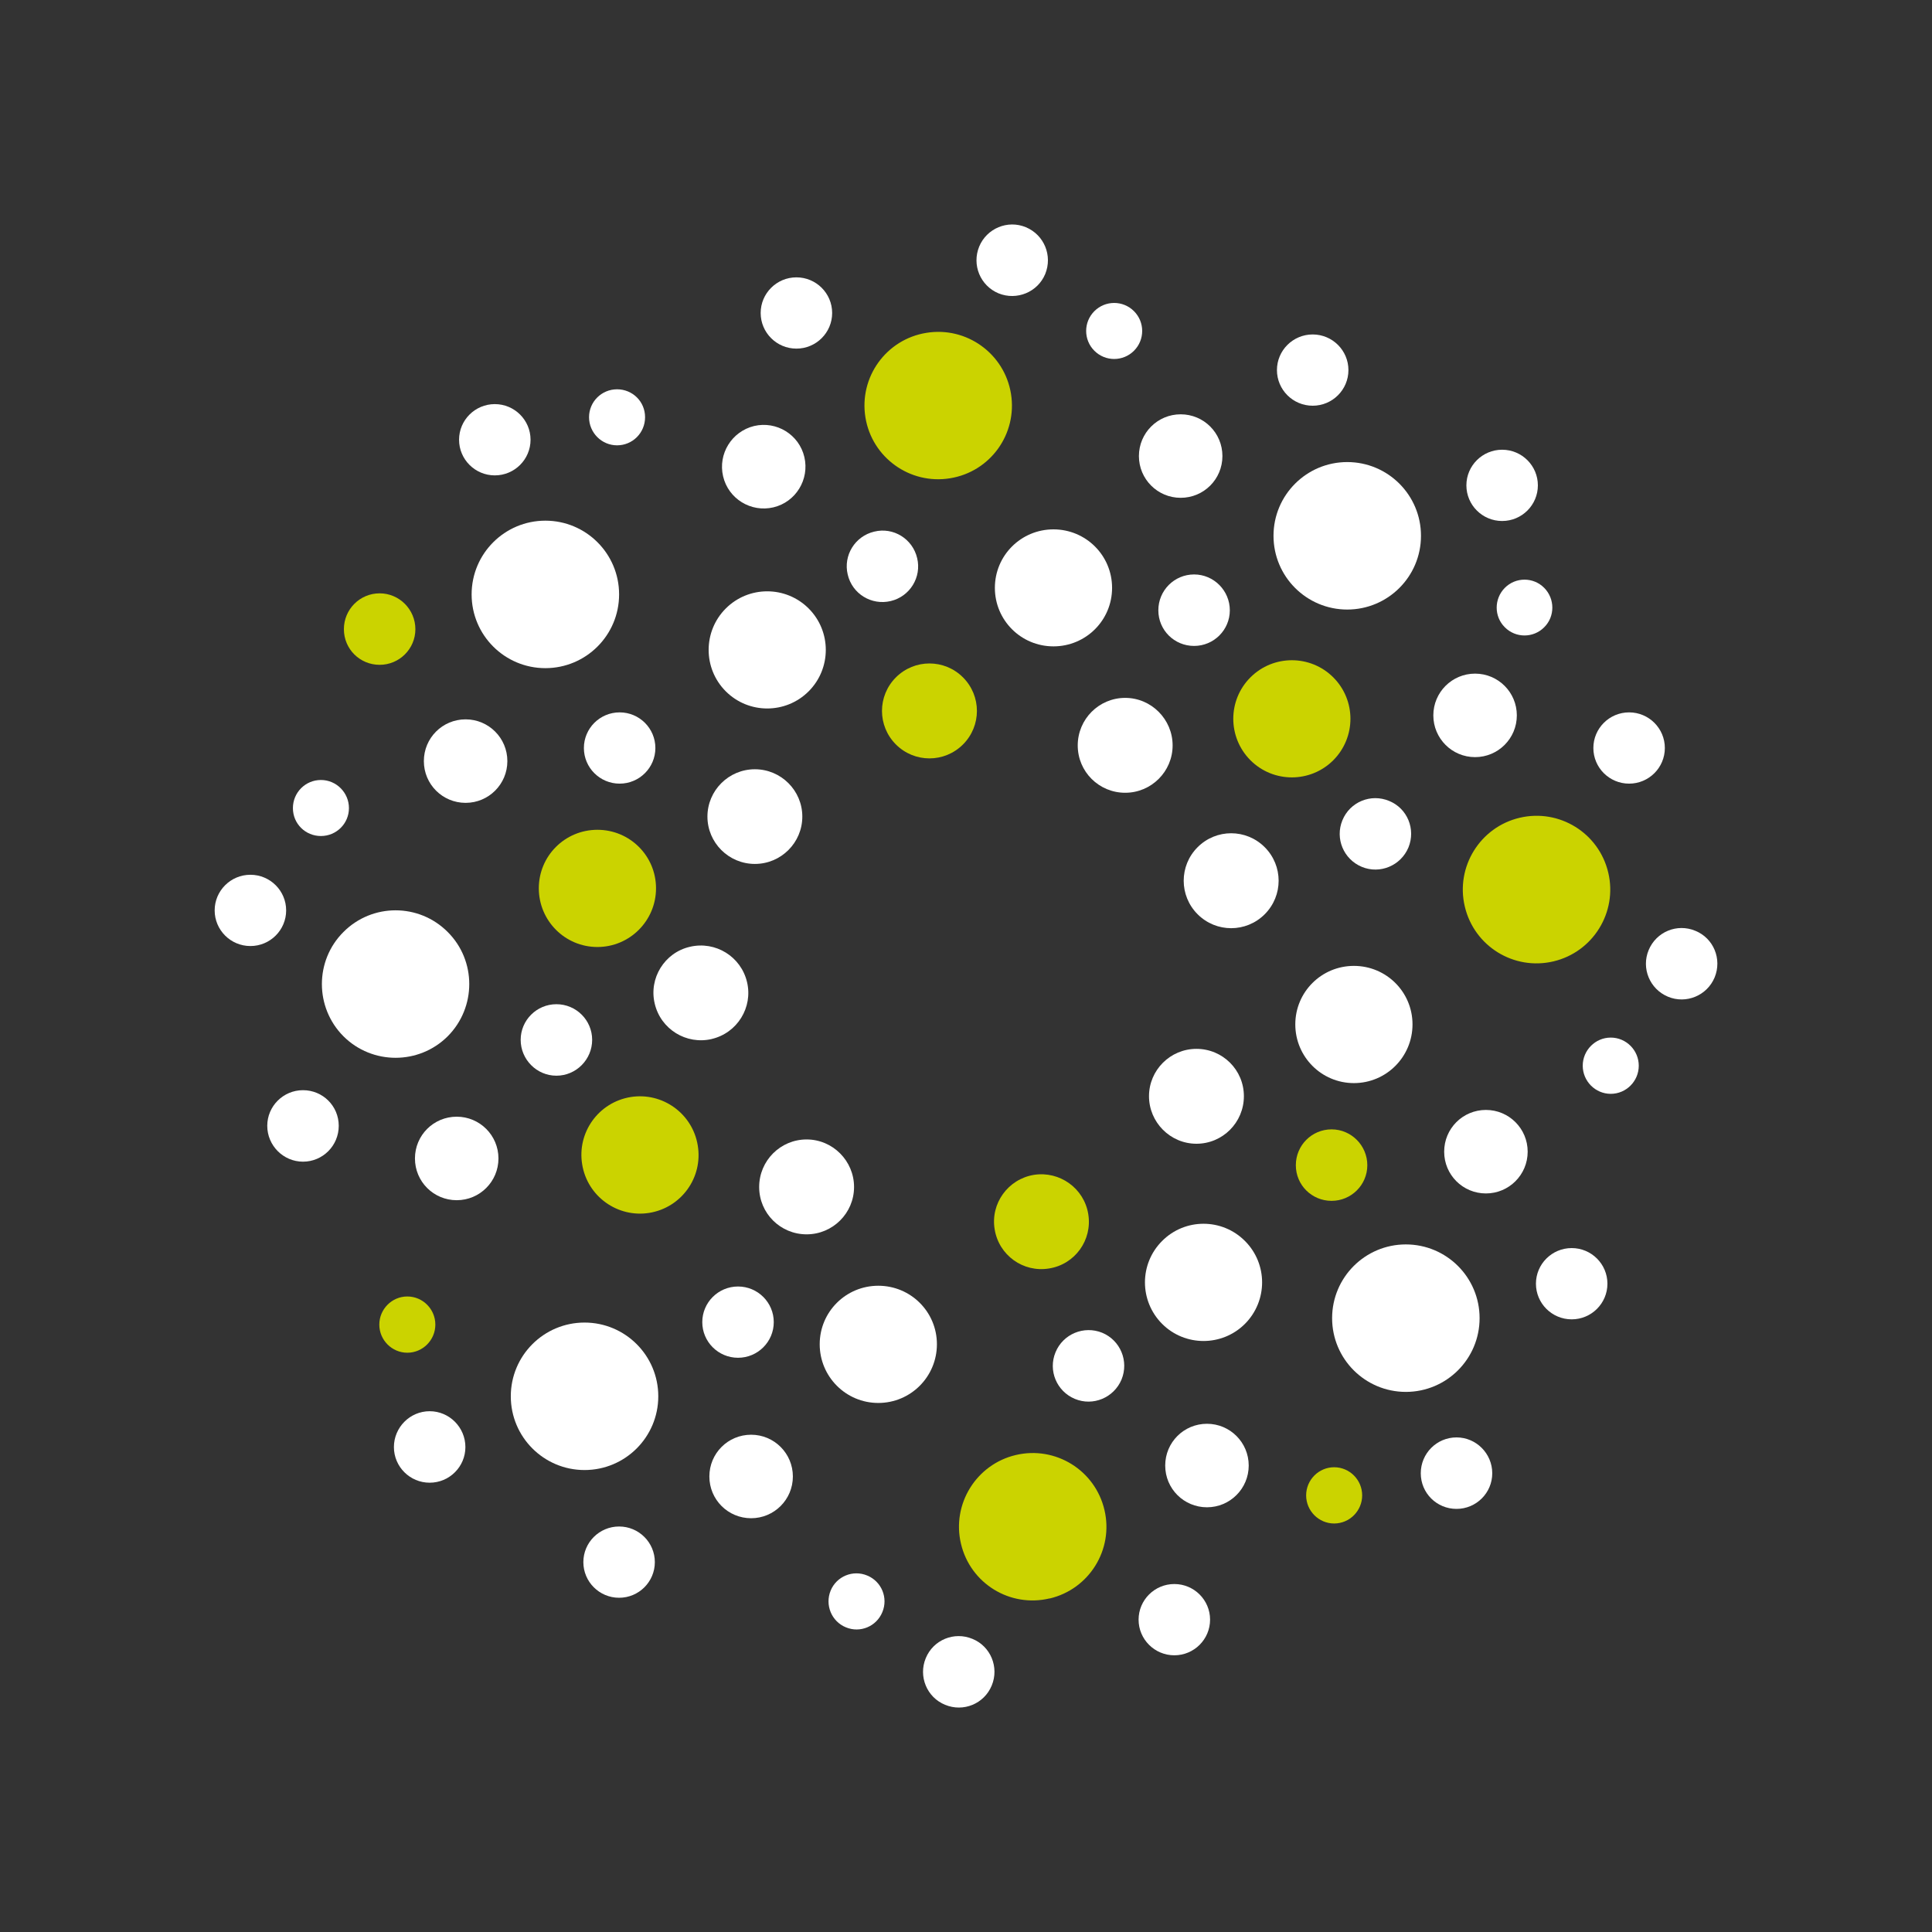 <?xml version="1.0" encoding="UTF-8"?>
<svg id="Livello_1" data-name="Livello 1" xmlns="http://www.w3.org/2000/svg" width="180" height="180" viewBox="0 0 180 180">
  <rect x="0" y="0" width="180" height="180" fill="#333333" stroke="none"/>
  <defs>
    <style>
      .cls-1 {
        fill: #CBD300;
      }

      .cls-2 {
        fill: #fff;
      }
    </style>
  </defs>
  <path class="cls-2" d="M75.15,115c2.44,0,4.42-1.98,4.42-4.41s-1.98-4.43-4.42-4.43-4.42,1.98-4.42,4.43,1.98,4.41,4.42,4.41Z"/>
  <path class="cls-2" d="M54.46,136.96c3.79,0,6.87-3.07,6.87-6.87s-3.08-6.87-6.87-6.87-6.87,3.07-6.87,6.87,3.08,6.87,6.87,6.87Z"/>
  <path class="cls-2" d="M81.83,130.71c3.02,0,5.46-2.45,5.46-5.47s-2.44-5.45-5.46-5.45-5.46,2.43-5.46,5.45,2.44,5.47,5.46,5.47Z"/>
  <path class="cls-2" d="M69.98,141.45c2.15,0,3.89-1.74,3.89-3.89s-1.74-3.89-3.89-3.89-3.89,1.73-3.89,3.89,1.74,3.89,3.89,3.89Z"/>
  <path class="cls-2" d="M68.76,126.5c1.84,0,3.33-1.49,3.33-3.32s-1.49-3.32-3.33-3.32-3.33,1.49-3.33,3.32,1.49,3.32,3.33,3.32Z"/>
  <path class="cls-2" d="M40.03,138.14c1.84,0,3.33-1.49,3.33-3.32s-1.49-3.34-3.33-3.34-3.33,1.51-3.33,3.34,1.49,3.32,3.33,3.32Z"/>
  <path class="cls-2" d="M57.68,148.86c1.84,0,3.33-1.49,3.33-3.32s-1.49-3.32-3.33-3.32-3.33,1.49-3.33,3.32,1.49,3.32,3.33,3.32Z"/>
  <path class="cls-1" d="M37.95,126.03c1.44,0,2.61-1.18,2.61-2.62s-1.17-2.62-2.61-2.62-2.61,1.18-2.61,2.62,1.17,2.62,2.61,2.62Z"/>
  <path class="cls-1" d="M97.74,118.18c2.41-.38,4.05-2.65,3.65-5.07-.39-2.4-2.66-4.03-5.07-3.65-2.41,.4-4.05,2.67-3.65,5.07,.39,2.42,2.66,4.05,5.07,3.65Z"/>
  <path class="cls-1" d="M97.79,148.93c3.69-.87,5.98-4.56,5.11-8.25-.87-3.71-4.57-5.99-8.26-5.12-3.69,.87-5.98,4.58-5.11,8.26,.87,3.71,4.57,5.98,8.26,5.1Z"/>
  <path class="cls-2" d="M115.99,123.34c2.13-2.14,2.13-5.59,0-7.72-2.13-2.14-5.59-2.14-7.72,0-2.13,2.13-2.13,5.58,0,7.72,2.13,2.13,5.59,2.13,7.72,0Z"/>
  <path class="cls-2" d="M112.45,140.43c2.15,0,3.89-1.74,3.89-3.89s-1.74-3.89-3.89-3.89-3.89,1.73-3.89,3.89,1.74,3.89,3.89,3.89Z"/>
  <path class="cls-2" d="M104.49,128.53c.7-1.71-.1-3.65-1.8-4.36-1.7-.69-3.65,.11-4.35,1.82-.7,1.69,.1,3.63,1.8,4.34,1.7,.71,3.64-.11,4.35-1.8Z"/>
  <path class="cls-2" d="M92.4,157.03c.7-1.69-.1-3.65-1.8-4.34-1.7-.71-3.65,.09-4.35,1.8-.7,1.69,.1,3.65,1.8,4.34,1.7,.71,3.65-.09,4.35-1.8Z"/>
  <path class="cls-2" d="M109.41,154.22c1.84,0,3.33-1.49,3.33-3.32s-1.49-3.32-3.33-3.32-3.33,1.49-3.33,3.32,1.49,3.32,3.33,3.32Z"/>
  <path class="cls-2" d="M82.21,150.19c.55-1.33-.08-2.85-1.41-3.4-1.33-.56-2.86,.07-3.41,1.4-.55,1.34,.08,2.87,1.41,3.42,1.33,.56,2.86-.07,3.41-1.42Z"/>
  <path class="cls-2" d="M111.47,106.56c2.44,0,4.42-1.98,4.42-4.43s-1.98-4.41-4.42-4.41-4.42,1.98-4.42,4.41,1.98,4.43,4.42,4.43Z"/>
  <path class="cls-2" d="M130.98,129.68c3.79,0,6.87-3.07,6.87-6.87s-3.08-6.87-6.87-6.87-6.87,3.07-6.87,6.87,3.08,6.87,6.87,6.87Z"/>
  <path class="cls-2" d="M126.14,100.91c3.02,0,5.46-2.45,5.46-5.47s-2.44-5.45-5.46-5.45-5.46,2.43-5.46,5.45,2.44,5.47,5.46,5.47Z"/>
  <path class="cls-2" d="M138.44,111.19c2.15,0,3.89-1.74,3.89-3.89s-1.74-3.89-3.89-3.89-3.89,1.73-3.89,3.89,1.74,3.89,3.89,3.89Z"/>
  <path class="cls-1" d="M124.06,111.88c1.84,0,3.33-1.49,3.33-3.32s-1.49-3.34-3.33-3.34-3.33,1.49-3.33,3.34,1.49,3.32,3.33,3.32Z"/>
  <path class="cls-2" d="M135.7,140.58c1.84,0,3.33-1.49,3.33-3.32s-1.49-3.34-3.33-3.34-3.33,1.49-3.33,3.34,1.49,3.32,3.33,3.32Z"/>
  <path class="cls-2" d="M146.43,122.92c1.84,0,3.33-1.49,3.33-3.32s-1.49-3.32-3.33-3.32-3.33,1.49-3.33,3.32,1.49,3.32,3.33,3.32Z"/>
  <path class="cls-1" d="M124.3,141.94c1.44,0,2.61-1.18,2.61-2.62s-1.17-2.62-2.61-2.62-2.61,1.18-2.61,2.62,1.17,2.62,2.61,2.62Z"/>
  <path class="cls-2" d="M117.83,85.18c1.73-1.73,1.73-4.52,0-6.25-1.73-1.73-4.52-1.73-6.25,0-1.73,1.73-1.73,4.52,0,6.25,1.73,1.73,4.52,1.73,6.25,0Z"/>
  <path class="cls-1" d="M144.73,89.57c3.69-.87,5.98-4.58,5.11-8.26-.87-3.71-4.57-5.99-8.26-5.12-3.69,.87-5.98,4.58-5.11,8.26,.87,3.71,4.57,5.99,8.26,5.12Z"/>
  <path class="cls-1" d="M124.22,70.83c2.13-2.14,2.13-5.59,0-7.72-2.13-2.13-5.59-2.13-7.72,0-2.13,2.13-2.13,5.58,0,7.72,2.13,2.13,5.59,2.13,7.72,0Z"/>
  <path class="cls-2" d="M137.43,70.54c2.15,0,3.89-1.74,3.89-3.89s-1.74-3.89-3.89-3.89-3.89,1.74-3.89,3.89,1.74,3.89,3.89,3.89Z"/>
  <path class="cls-2" d="M131.22,78.96c.7-1.71-.1-3.65-1.8-4.34-1.7-.71-3.65,.09-4.35,1.8-.7,1.69,.1,3.63,1.8,4.34,1.7,.71,3.64-.11,4.35-1.8Z"/>
  <path class="cls-2" d="M159.75,91.06c.7-1.71-.1-3.65-1.8-4.34-1.7-.71-3.64,.09-4.35,1.8-.7,1.69,.1,3.63,1.8,4.34,1.7,.71,3.65-.11,4.35-1.8Z"/>
  <path class="cls-2" d="M151.78,73.01c1.84,0,3.33-1.49,3.33-3.32s-1.49-3.32-3.33-3.32-3.33,1.49-3.33,3.32,1.49,3.32,3.33,3.32Z"/>
  <path class="cls-2" d="M150.07,101.91c1.44,0,2.61-1.18,2.61-2.62s-1.17-2.62-2.61-2.62-2.61,1.18-2.61,2.62,1.17,2.62,2.61,2.62Z"/>
  <path class="cls-2" d="M104.83,73.86c2.44,0,4.42-1.98,4.42-4.41s-1.98-4.43-4.42-4.43-4.42,1.98-4.42,4.43,1.98,4.41,4.42,4.41Z"/>
  <path class="cls-2" d="M125.52,56.79c3.79,0,6.87-3.07,6.87-6.87s-3.08-6.87-6.87-6.87-6.87,3.07-6.87,6.87,3.08,6.87,6.87,6.87Z"/>
  <path class="cls-2" d="M98.15,60.22c3.02,0,5.46-2.43,5.46-5.45s-2.44-5.45-5.46-5.45-5.46,2.43-5.46,5.45,2.44,5.45,5.46,5.45Z"/>
  <path class="cls-2" d="M110,46.38c2.15,0,3.89-1.73,3.89-3.89s-1.74-3.89-3.89-3.89-3.89,1.74-3.89,3.89,1.74,3.89,3.89,3.89Z"/>
  <path class="cls-2" d="M111.25,60.18c1.84,0,3.33-1.49,3.33-3.32s-1.49-3.34-3.33-3.34-3.33,1.49-3.33,3.34,1.49,3.32,3.33,3.32Z"/>
  <path class="cls-2" d="M139.95,48.54c1.84,0,3.33-1.49,3.33-3.32s-1.49-3.32-3.33-3.32-3.33,1.49-3.33,3.32,1.49,3.32,3.33,3.32Z"/>
  <path class="cls-2" d="M122.3,37.8c1.84,0,3.33-1.49,3.33-3.32s-1.49-3.32-3.33-3.32-3.33,1.49-3.33,3.32,1.49,3.32,3.33,3.32Z"/>
  <path class="cls-2" d="M143.87,58.44c1.01-1,1.01-2.65,0-3.67-1.01-1.02-2.66-1.02-3.67,0-1.01,1.02-1.01,2.67,0,3.67,1.01,1.02,2.66,1.02,3.67,0Z"/>
  <path class="cls-1" d="M89.72,69.36c1.73-1.73,1.73-4.52,0-6.25-1.73-1.73-4.52-1.73-6.25,0-1.73,1.73-1.73,4.52,0,6.25,1.73,1.73,4.52,1.73,6.25,0Z"/>
  <path class="cls-1" d="M88.51,44.56c3.75-.6,6.29-4.12,5.68-7.88-.61-3.74-4.14-6.28-7.88-5.67-3.74,.6-6.29,4.12-5.68,7.88,.61,3.74,4.14,6.28,7.88,5.67Z"/>
  <path class="cls-2" d="M75.34,64.41c2.13-2.13,2.13-5.59,0-7.72-2.13-2.13-5.59-2.13-7.72,0-2.13,2.13-2.13,5.59,0,7.72,2.13,2.13,5.59,2.13,7.72,0Z"/>
  <path class="cls-2" d="M72.05,47.27c2.09-.49,3.38-2.6,2.89-4.69-.49-2.09-2.59-3.38-4.68-2.89-2.09,.51-3.38,2.6-2.89,4.69,.49,2.09,2.59,3.38,4.68,2.89Z"/>
  <path class="cls-2" d="M82.98,56c1.79-.42,2.9-2.22,2.47-4-.42-1.8-2.22-2.91-4-2.47-1.79,.42-2.9,2.22-2.47,4,.42,1.8,2.21,2.89,4,2.47Z"/>
  <path class="cls-2" d="M97.38,25.53c.7-1.71-.1-3.65-1.8-4.36-1.7-.71-3.65,.11-4.35,1.8-.7,1.71,.1,3.65,1.8,4.36,1.7,.69,3.65-.11,4.35-1.8Z"/>
  <path class="cls-2" d="M74.2,32.48c1.84,0,3.33-1.49,3.33-3.32s-1.49-3.32-3.33-3.32-3.33,1.49-3.33,3.32,1.49,3.32,3.33,3.32Z"/>
  <path class="cls-2" d="M105.65,32.68c1.02-1.02,1.02-2.67,0-3.69-1.02-1.02-2.67-1.02-3.69,0-1.02,1.02-1.02,2.67,0,3.69,1.02,1.02,2.67,1.02,3.69,0Z"/>
  <path class="cls-2" d="M70.33,80.49c2.44,0,4.42-1.98,4.42-4.41s-1.98-4.41-4.42-4.41-4.42,1.98-4.42,4.41,1.98,4.41,4.42,4.41Z"/>
  <path class="cls-2" d="M50.81,62.25c3.79,0,6.87-3.07,6.87-6.87s-3.08-6.87-6.87-6.87-6.87,3.07-6.87,6.87,3.08,6.87,6.87,6.87Z"/>
  <path class="cls-1" d="M55.66,88.23c3.01,0,5.46-2.45,5.46-5.47s-2.44-5.45-5.46-5.45-5.46,2.43-5.46,5.45,2.44,5.47,5.46,5.47Z"/>
  <path class="cls-2" d="M43.38,74.8c2.15,0,3.89-1.74,3.89-3.89s-1.74-3.89-3.89-3.89-3.89,1.73-3.89,3.89,1.74,3.89,3.89,3.89Z"/>
  <path class="cls-2" d="M57.73,73.01c1.84,0,3.33-1.49,3.33-3.32s-1.49-3.32-3.33-3.32-3.33,1.49-3.33,3.32,1.49,3.32,3.33,3.32Z"/>
  <path class="cls-2" d="M46.1,44.29c1.84,0,3.33-1.49,3.33-3.32s-1.49-3.32-3.33-3.32-3.33,1.49-3.33,3.32,1.49,3.32,3.33,3.32Z"/>
  <path class="cls-1" d="M35.37,61.94c1.84,0,3.33-1.49,3.33-3.32s-1.49-3.34-3.33-3.34-3.33,1.49-3.33,3.34,1.49,3.32,3.33,3.32Z"/>
  <path class="cls-2" d="M57.49,41.49c1.44,0,2.61-1.16,2.61-2.62s-1.17-2.6-2.61-2.6-2.61,1.16-2.61,2.6,1.17,2.62,2.61,2.62Z"/>
  <path class="cls-2" d="M66.31,96.8c2.38-.56,3.85-2.94,3.29-5.3-.56-2.38-2.94-3.85-5.32-3.29-2.37,.54-3.85,2.94-3.28,5.3,.56,2.38,2.94,3.85,5.32,3.29Z"/>
  <path class="cls-2" d="M41.71,96.55c2.68-2.69,2.68-7.05,0-9.72-2.68-2.69-7.03-2.69-9.71,0-2.68,2.67-2.68,7.03,0,9.72,2.68,2.67,7.03,2.67,9.71,0Z"/>
  <path class="cls-1" d="M60.5,113c2.98-.49,5-3.29,4.51-6.27-.48-2.98-3.29-5-6.26-4.52-2.98,.49-5,3.29-4.51,6.27,.48,2.98,3.29,5,6.26,4.52Z"/>
  <path class="cls-2" d="M42.55,111.82c2.15,0,3.89-1.74,3.89-3.89s-1.74-3.89-3.89-3.89-3.89,1.73-3.89,3.89,1.74,3.89,3.89,3.89Z"/>
  <path class="cls-2" d="M51.84,100.22c1.84,0,3.33-1.51,3.33-3.34s-1.49-3.32-3.33-3.32-3.33,1.49-3.33,3.32,1.49,3.34,3.33,3.34Z"/>
  <path class="cls-2" d="M23.33,88.14c1.84,0,3.33-1.49,3.33-3.32s-1.49-3.32-3.33-3.32-3.33,1.49-3.33,3.32,1.49,3.32,3.33,3.32Z"/>
  <path class="cls-2" d="M28.23,108.23c1.84,0,3.33-1.49,3.33-3.34s-1.49-3.32-3.33-3.32-3.33,1.49-3.33,3.32,1.49,3.34,3.33,3.34Z"/>
  <path class="cls-2" d="M29.9,77.89c1.44,0,2.61-1.16,2.61-2.6s-1.17-2.62-2.61-2.62-2.61,1.16-2.61,2.62,1.17,2.6,2.61,2.6Z"/>
</svg>